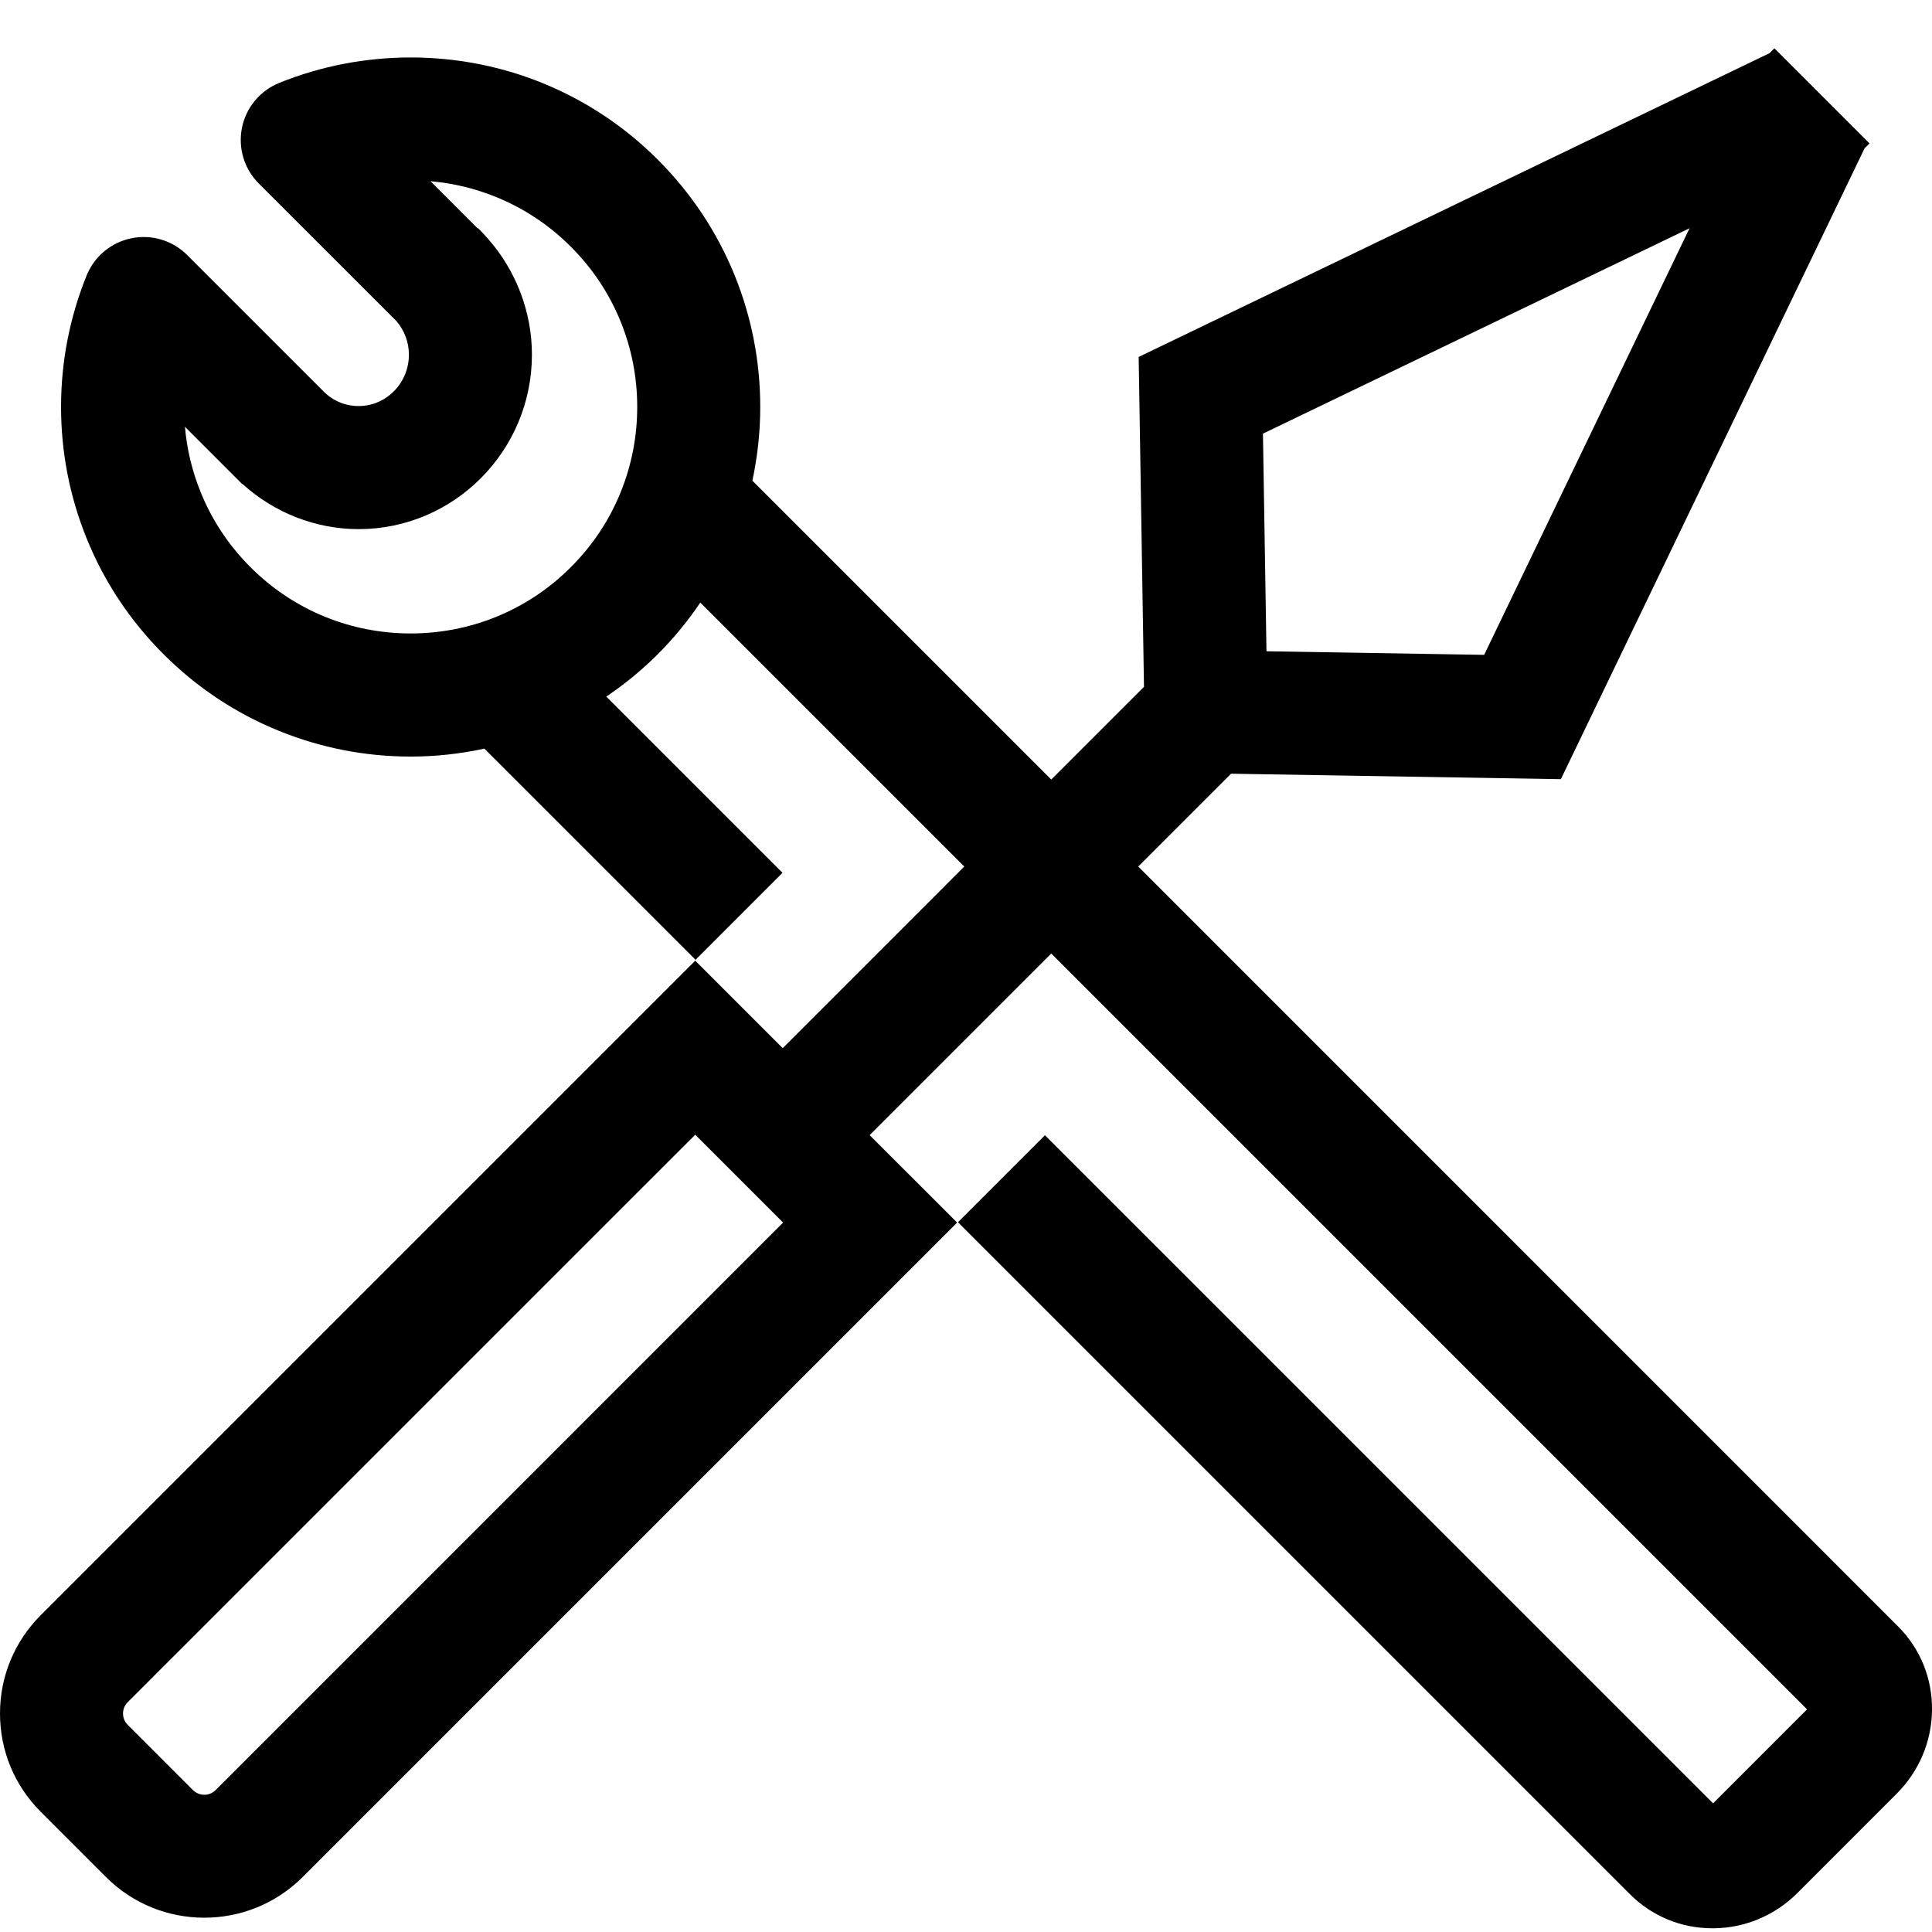 <?xml version="1.0" encoding="UTF-8"?>
<svg xmlns="http://www.w3.org/2000/svg" xmlns:xlink="http://www.w3.org/1999/xlink" width="40px" height="40px" viewBox="0 0 40 40" version="1.1">
  <!-- Generator: Sketch 62 (91390) - https://sketch.com -->
  <title>Icons/Tools</title>
  <desc>Created with Sketch.</desc>
  <g id="Icons/Tools" stroke="none" stroke-width="1" fill="none" fill-rule="evenodd">
    <path d="M39.296,33.672 L23.566,17.941 L25.488,16.019 L32.316,16.132 L38.604,3.071 L38.706,2.969 L38.205,2.468 L36.737,1 L36.636,1.101 L23.575,7.39 L23.685,14.22 L21.765,16.14 L15.577,9.952 C15.684,9.453 15.74,8.943 15.74,8.425 C15.74,7.486 15.562,6.57 15.211,5.702 C14.846,4.804 14.311,3.998 13.62,3.307 C12.93,2.616 12.124,2.082 11.225,1.717 C9.491,1.014 7.514,1.014 5.779,1.717 C5.384,1.878 5.094,2.226 5.01,2.644 C4.925,3.063 5.055,3.496 5.357,3.798 L8.21,6.65 C8.373,6.843 8.466,7.083 8.466,7.342 C8.466,7.929 7.999,8.407 7.425,8.407 C7.135,8.407 6.866,8.288 6.667,8.071 L6.667,8.072 L3.875,5.28 C3.573,4.978 3.14,4.847 2.722,4.933 C2.303,5.017 1.955,5.306 1.794,5.702 C1.443,6.569 1.264,7.486 1.264,8.425 C1.264,9.365 1.443,10.281 1.794,11.148 C2.158,12.047 2.694,12.853 3.384,13.543 C4.075,14.234 4.88,14.769 5.779,15.133 C6.647,15.485 7.563,15.664 8.502,15.664 C9.02,15.664 9.53,15.607 10.029,15.5 L14.401,19.871 L16.201,18.07 L12.553,14.422 C12.933,14.165 13.291,13.873 13.62,13.543 C13.95,13.214 14.242,12.856 14.499,12.476 L19.964,17.941 L16.205,21.701 L14.394,19.89 L0.843,33.441 C0.3,33.985 0,34.707 0,35.476 C0,36.245 0.3,36.968 0.843,37.511 L2.195,38.863 C2.756,39.424 3.493,39.704 4.23,39.704 C4.967,39.704 5.704,39.424 6.265,38.863 L19.816,25.312 L18.005,23.502 L21.765,19.742 L37.413,35.39 L35.468,37.336 L21.635,23.504 L19.834,25.305 L33.748,39.219 C34.203,39.674 34.808,39.923 35.454,39.923 C35.469,39.923 35.483,39.923 35.498,39.923 C36.144,39.912 36.754,39.652 37.215,39.191 L39.268,37.137 C39.729,36.676 39.989,36.066 40,35.421 C40.011,34.758 39.762,34.137 39.296,33.672 L39.296,33.672 Z M10.268,12.773 C9.144,13.229 7.86,13.229 6.737,12.773 C6.155,12.537 5.634,12.191 5.185,11.742 C4.737,11.294 4.39,10.772 4.155,10.191 C3.978,9.756 3.869,9.302 3.829,8.836 L5.014,10.022 L5.018,10.018 C5.675,10.615 6.534,10.955 7.425,10.955 C9.403,10.955 11.013,9.334 11.013,7.342 C11.013,6.455 10.681,5.596 10.098,4.937 L10.099,4.937 L10.094,4.932 C10.03,4.861 9.966,4.79 9.897,4.723 L9.891,4.73 L8.913,3.752 C9.379,3.792 9.833,3.901 10.268,4.078 C10.849,4.313 11.371,4.66 11.819,5.108 C12.268,5.557 12.615,6.079 12.85,6.659 C13.078,7.221 13.193,7.816 13.193,8.425 C13.193,9.035 13.078,9.629 12.85,10.191 C12.615,10.772 12.268,11.294 11.819,11.742 C11.371,12.191 10.849,12.537 10.268,12.773 L10.268,12.773 Z M4.464,37.062 C4.335,37.191 4.125,37.191 3.995,37.062 L2.644,35.71 C2.564,35.63 2.547,35.539 2.547,35.476 C2.547,35.414 2.564,35.323 2.644,35.242 L14.394,23.493 L16.213,25.312 L4.464,37.062 Z M34.98,4.726 L30.728,13.558 L26.221,13.484 L26.148,8.978 L34.98,4.726 Z" id="Fill-83" fill="#000000"></path>
  </g>
</svg>
